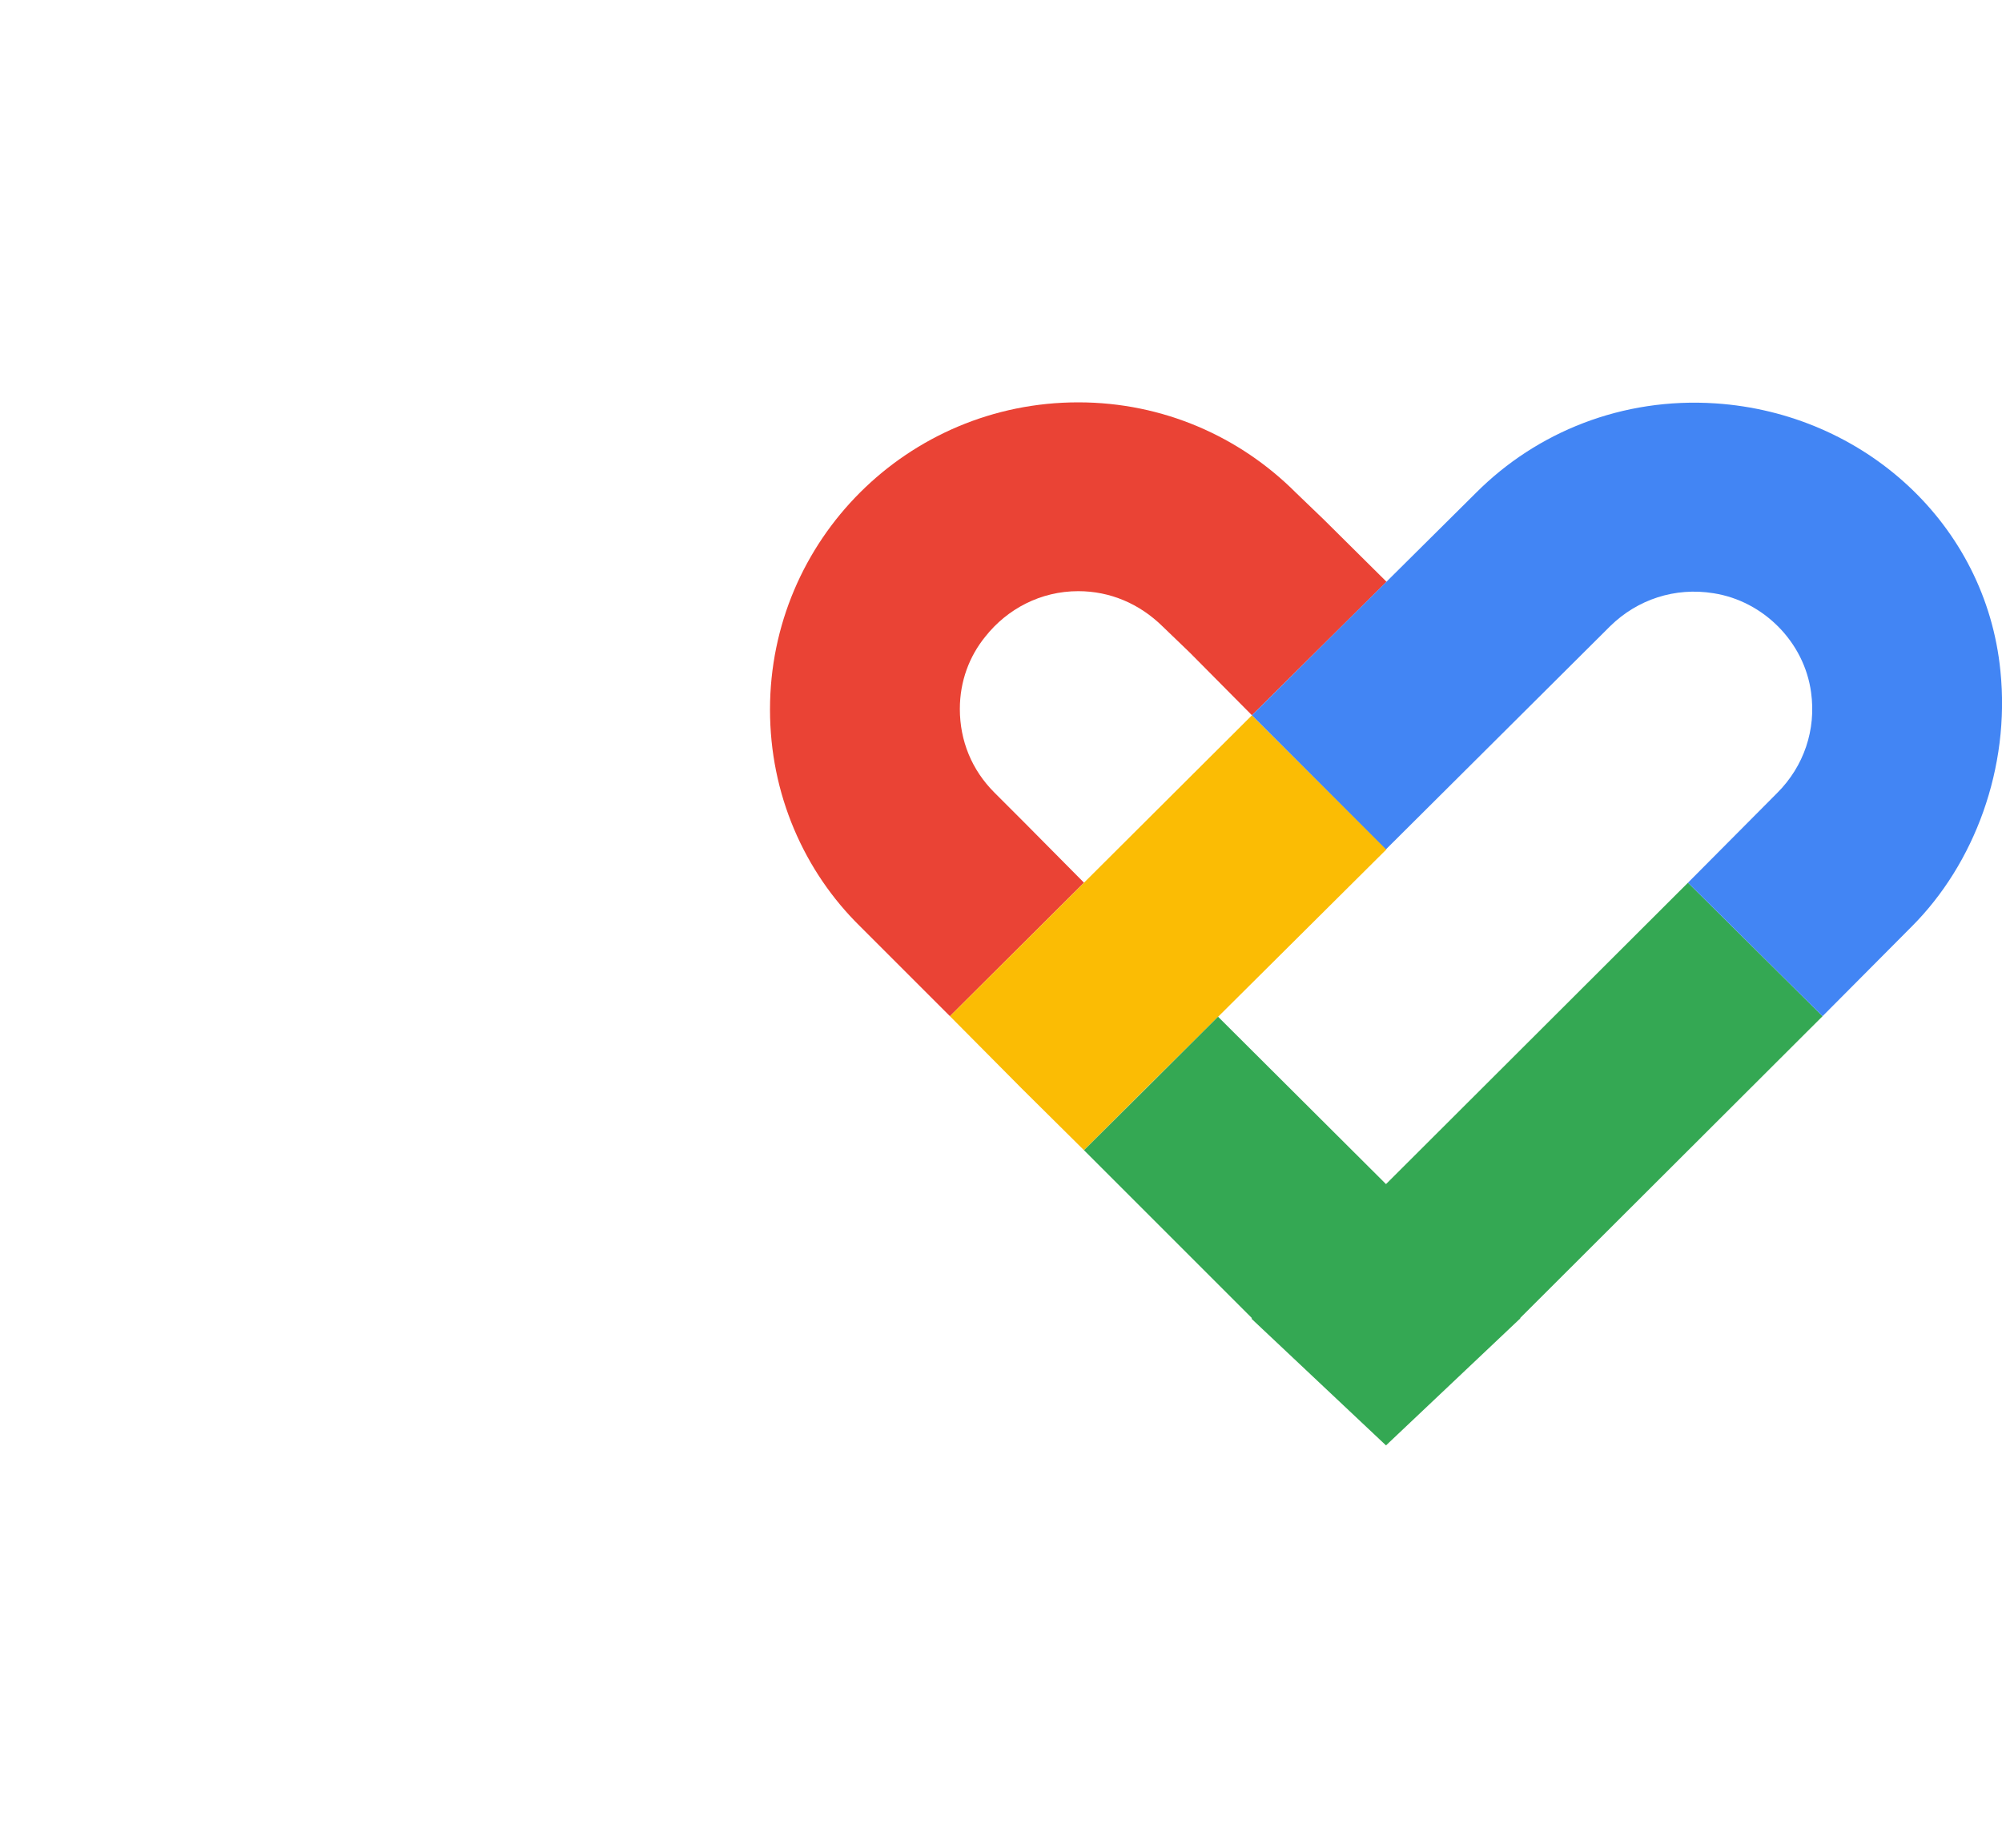 <svg width="52" height="48" viewBox="0 0 52 48" fill="none" xmlns="http://www.w3.org/2000/svg">
<g clip-path="url(#clip0_16493_8875)">
<path d="M23.062 24.786L24.674 26.398L28.156 22.93L26.557 21.317L25.826 20.586C25.243 20.003 24.931 19.245 24.931 18.418C24.931 17.7 25.175 17.05 25.595 16.535C26.164 15.817 27.031 15.357 28.007 15.357C28.833 15.357 29.592 15.682 30.188 16.264L30.906 16.955L32.518 18.581L36.014 15.113L34.388 13.5L33.656 12.796C32.207 11.346 30.215 10.452 28.007 10.452C23.577 10.452 20 14.029 20 18.432C20 19.529 20.217 20.572 20.623 21.534C21.03 22.496 21.612 23.35 22.344 24.068L23.062 24.786Z" fill="#EA4335"/>
<path d="M31.041 27.008L36.013 22.063L32.518 18.581L28.156 22.93L24.674 26.398L26.543 28.281L28.156 29.88L29.836 28.2" fill="#FBBC04"/>
<path d="M39.482 34.242L47.34 26.398L43.844 22.93L36 30.76L31.638 26.412L28.156 29.88L32.518 34.242L32.505 34.256L36 37.548L39.495 34.242H39.482Z" fill="#34A853"/>
<path d="M49.656 24.068C51.282 22.442 52.217 19.949 51.959 17.429C51.58 13.609 48.41 10.737 44.562 10.479C42.137 10.317 39.915 11.224 38.344 12.796L32.518 18.581L36 22.063L41.825 16.264C42.53 15.573 43.505 15.248 44.508 15.411C45.809 15.614 46.865 16.684 47.041 17.985C47.177 18.96 46.852 19.909 46.161 20.599L43.844 22.93L47.339 26.398L49.656 24.068Z" fill="#4285F4"/>
</g>
<defs>
<clipPath id="clip0_16493_8875">
<rect width="32" height="27.096" fill="white" transform="translate(20 10.452)"/>
</clipPath>
</defs>
</svg>
